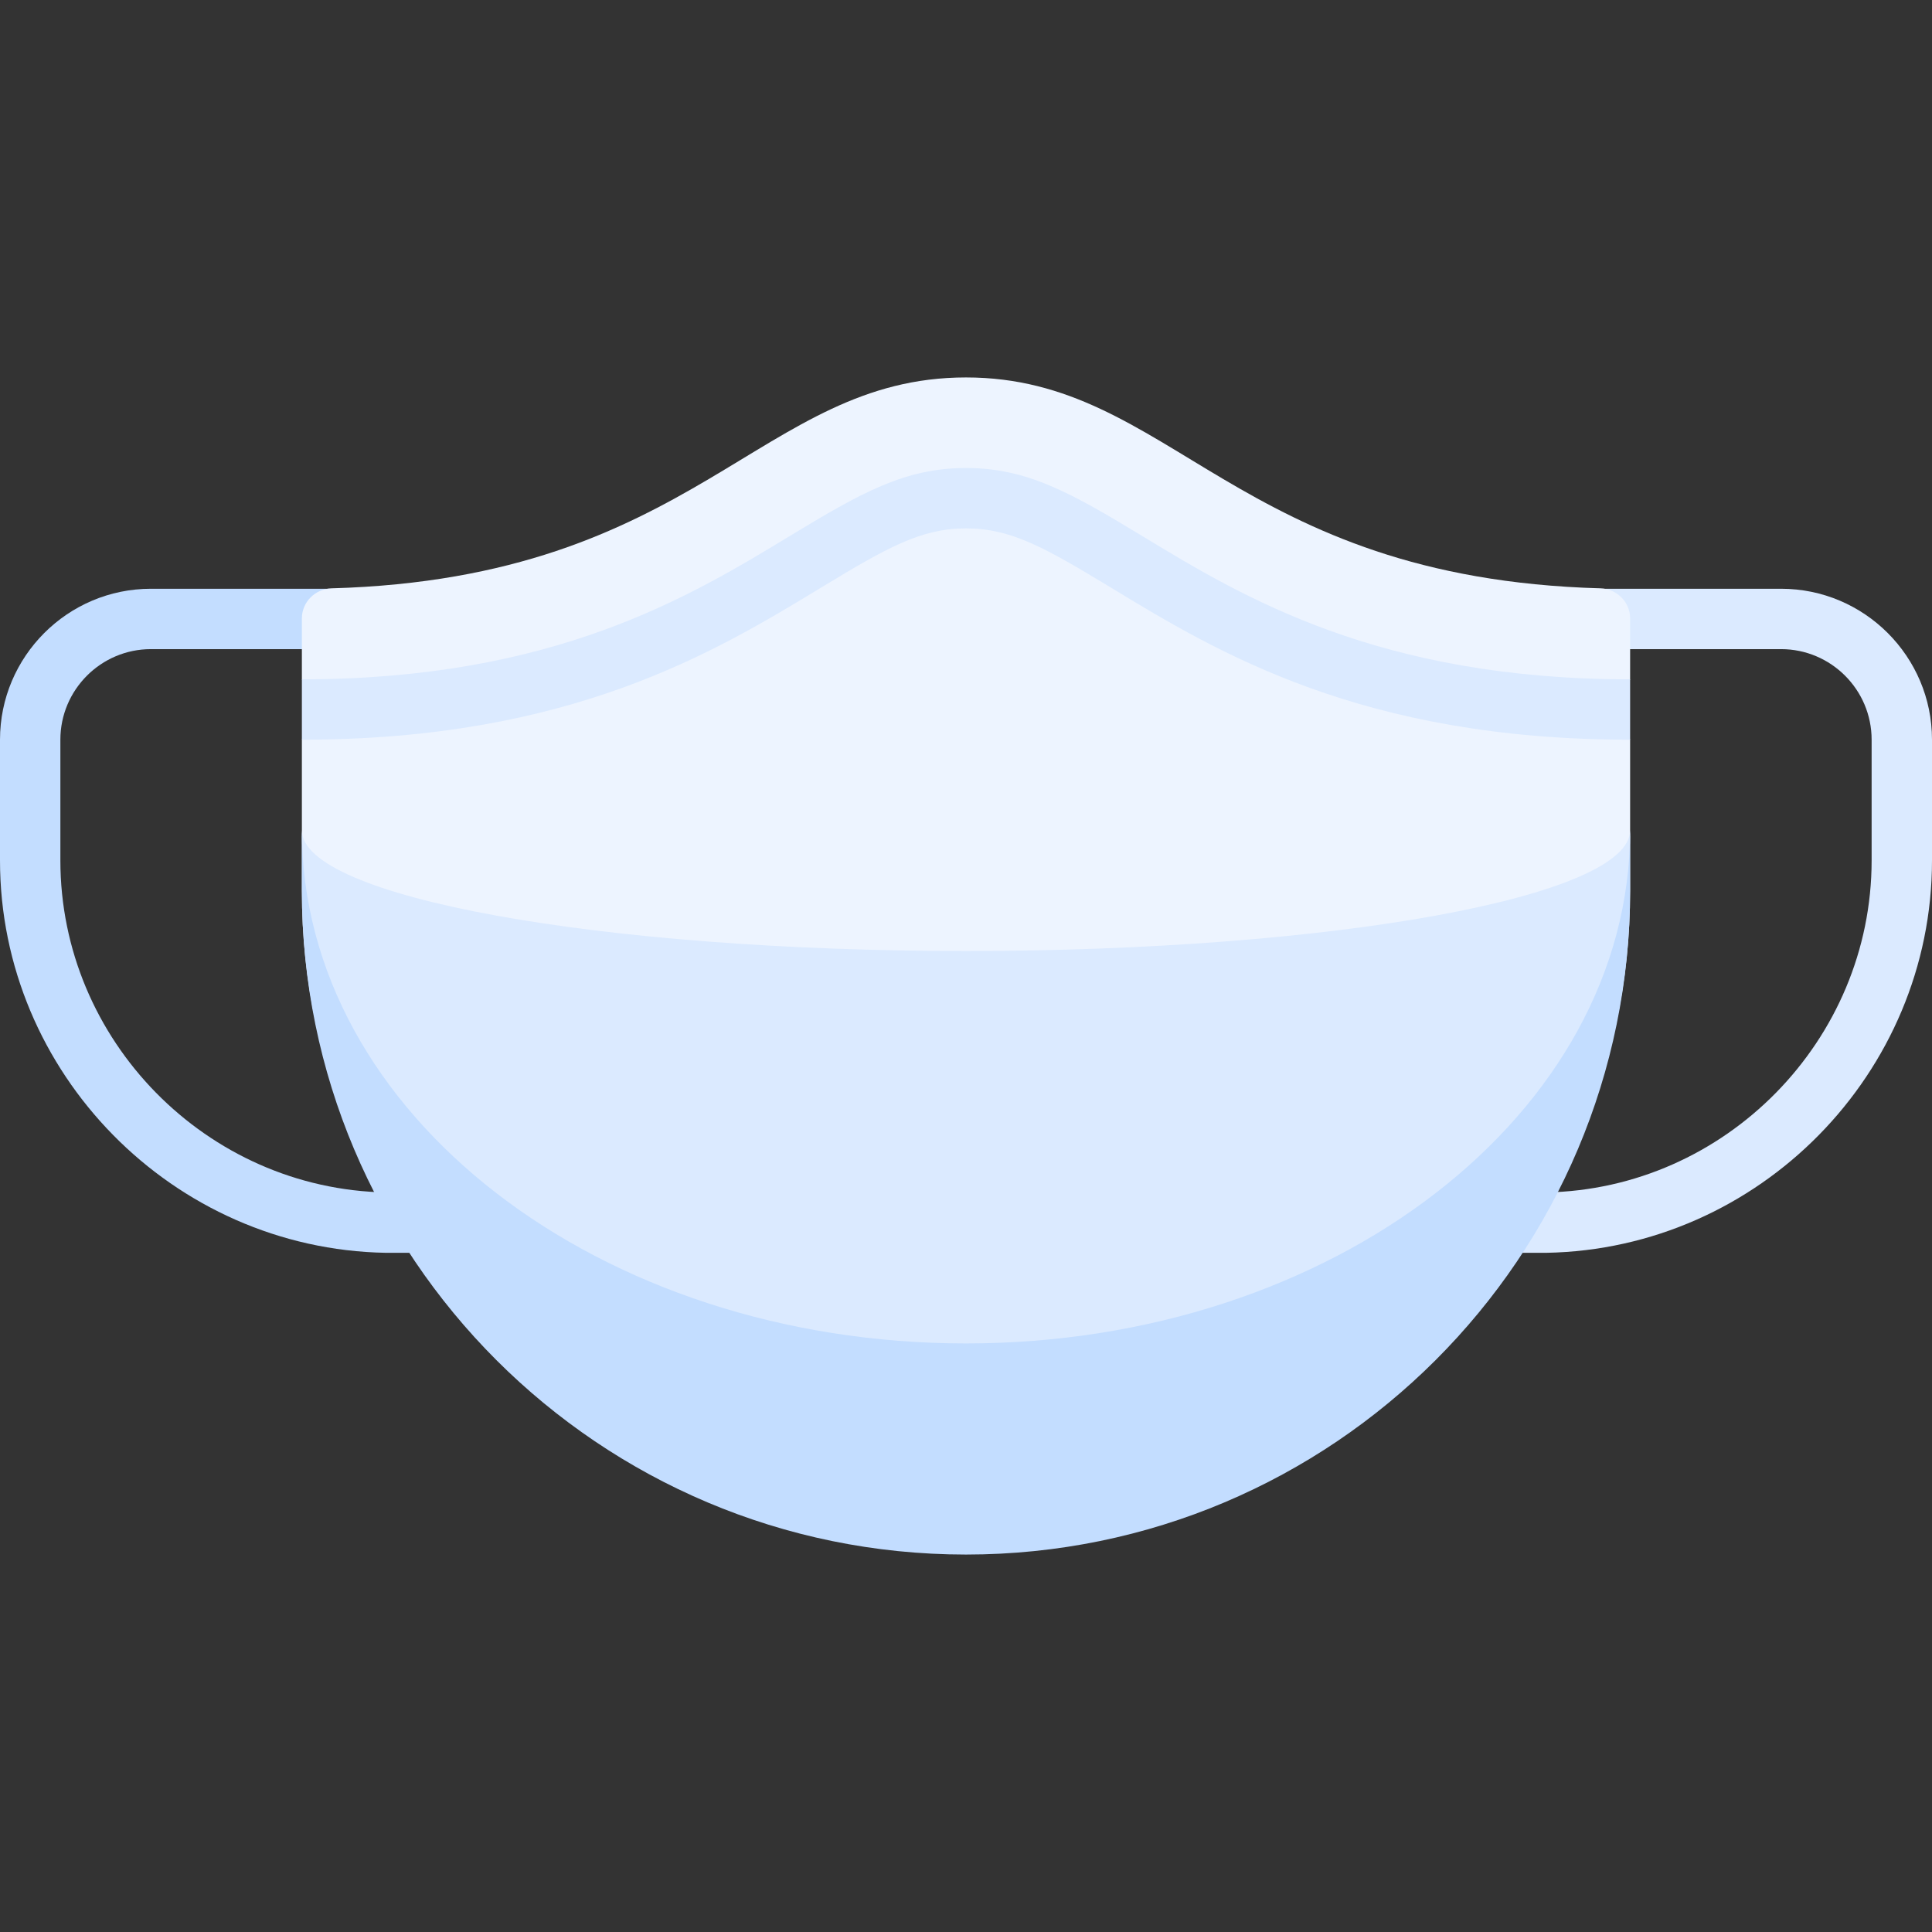<svg id="Capa_1" enable-background="new 0 0 512 512" height="512" viewBox="0 0 512 512" width="512" xmlns="http://www.w3.org/2000/svg"><rect x="0" y="0" width="512" height="512" fill="#333333" stroke="none"/><path d="m128 316.01h-25.609c-47.633-.843-86.391-40.32-86.391-87.984v-32c0-13.234 10.766-24 24-24h88v-16h-88c-22.055 0-40 17.945-40 40v32c0 56.336 45.805 102.984 102.25 103.984h25.75z" fill="#c3ddff"/><path d="m384 316.01h25.609c47.633-.843 86.391-40.32 86.391-87.984v-32c0-13.234-10.766-24-24-24h-88v-16h88c22.055 0 40 17.945 40 40v32c0 56.336-45.805 102.984-102.25 103.984h-25.75z" fill="#dbeaff"/><path d="m424.1 155.915c-96.955-2.75-113.549-55.889-168.1-55.889s-71.145 53.139-168.1 55.889c-4.364.124-7.9 3.611-7.9 7.977v16.134l3.25 7.099-3.25 8.901v40c0 97.198 78.803 156.3 176 156.307 97.197-.007 176-59.109 176-156.307v-40l-2.708-8.692 2.708-7.307v-16.135c0-4.366-3.537-7.853-7.9-7.977z" fill="#edf4ff"/><path d="m256 284.026c-97.197-.002-176-31.592-176-64v16c0 97.198 78.803 175.94 176 175.948 97.197-.007 176-78.75 176-175.948v-16c0 32.408-78.803 63.998-176 64z" fill="#c3ddff"/><g fill="#dbeaff"><path d="m256 252.026c-97.202 0-176-14.327-176-32 0 75.129 78.803 135.994 176 136 97.197-.006 176-60.871 176-136 0 17.673-78.798 32-176 32z"/><path d="m432 196.026c-71.172 0-109.469-23.234-137.43-40.203-17.586-10.664-26.578-15.797-38.57-15.797s-20.984 5.133-38.57 15.797c-27.961 16.969-66.258 40.203-137.43 40.203v-16c66.703 0 102.781-21.891 129.133-37.875 19.07-11.578 30.656-18.125 46.867-18.125s27.797 6.547 46.867 18.125c26.352 15.984 62.43 37.875 129.133 37.875z"/></g></svg>